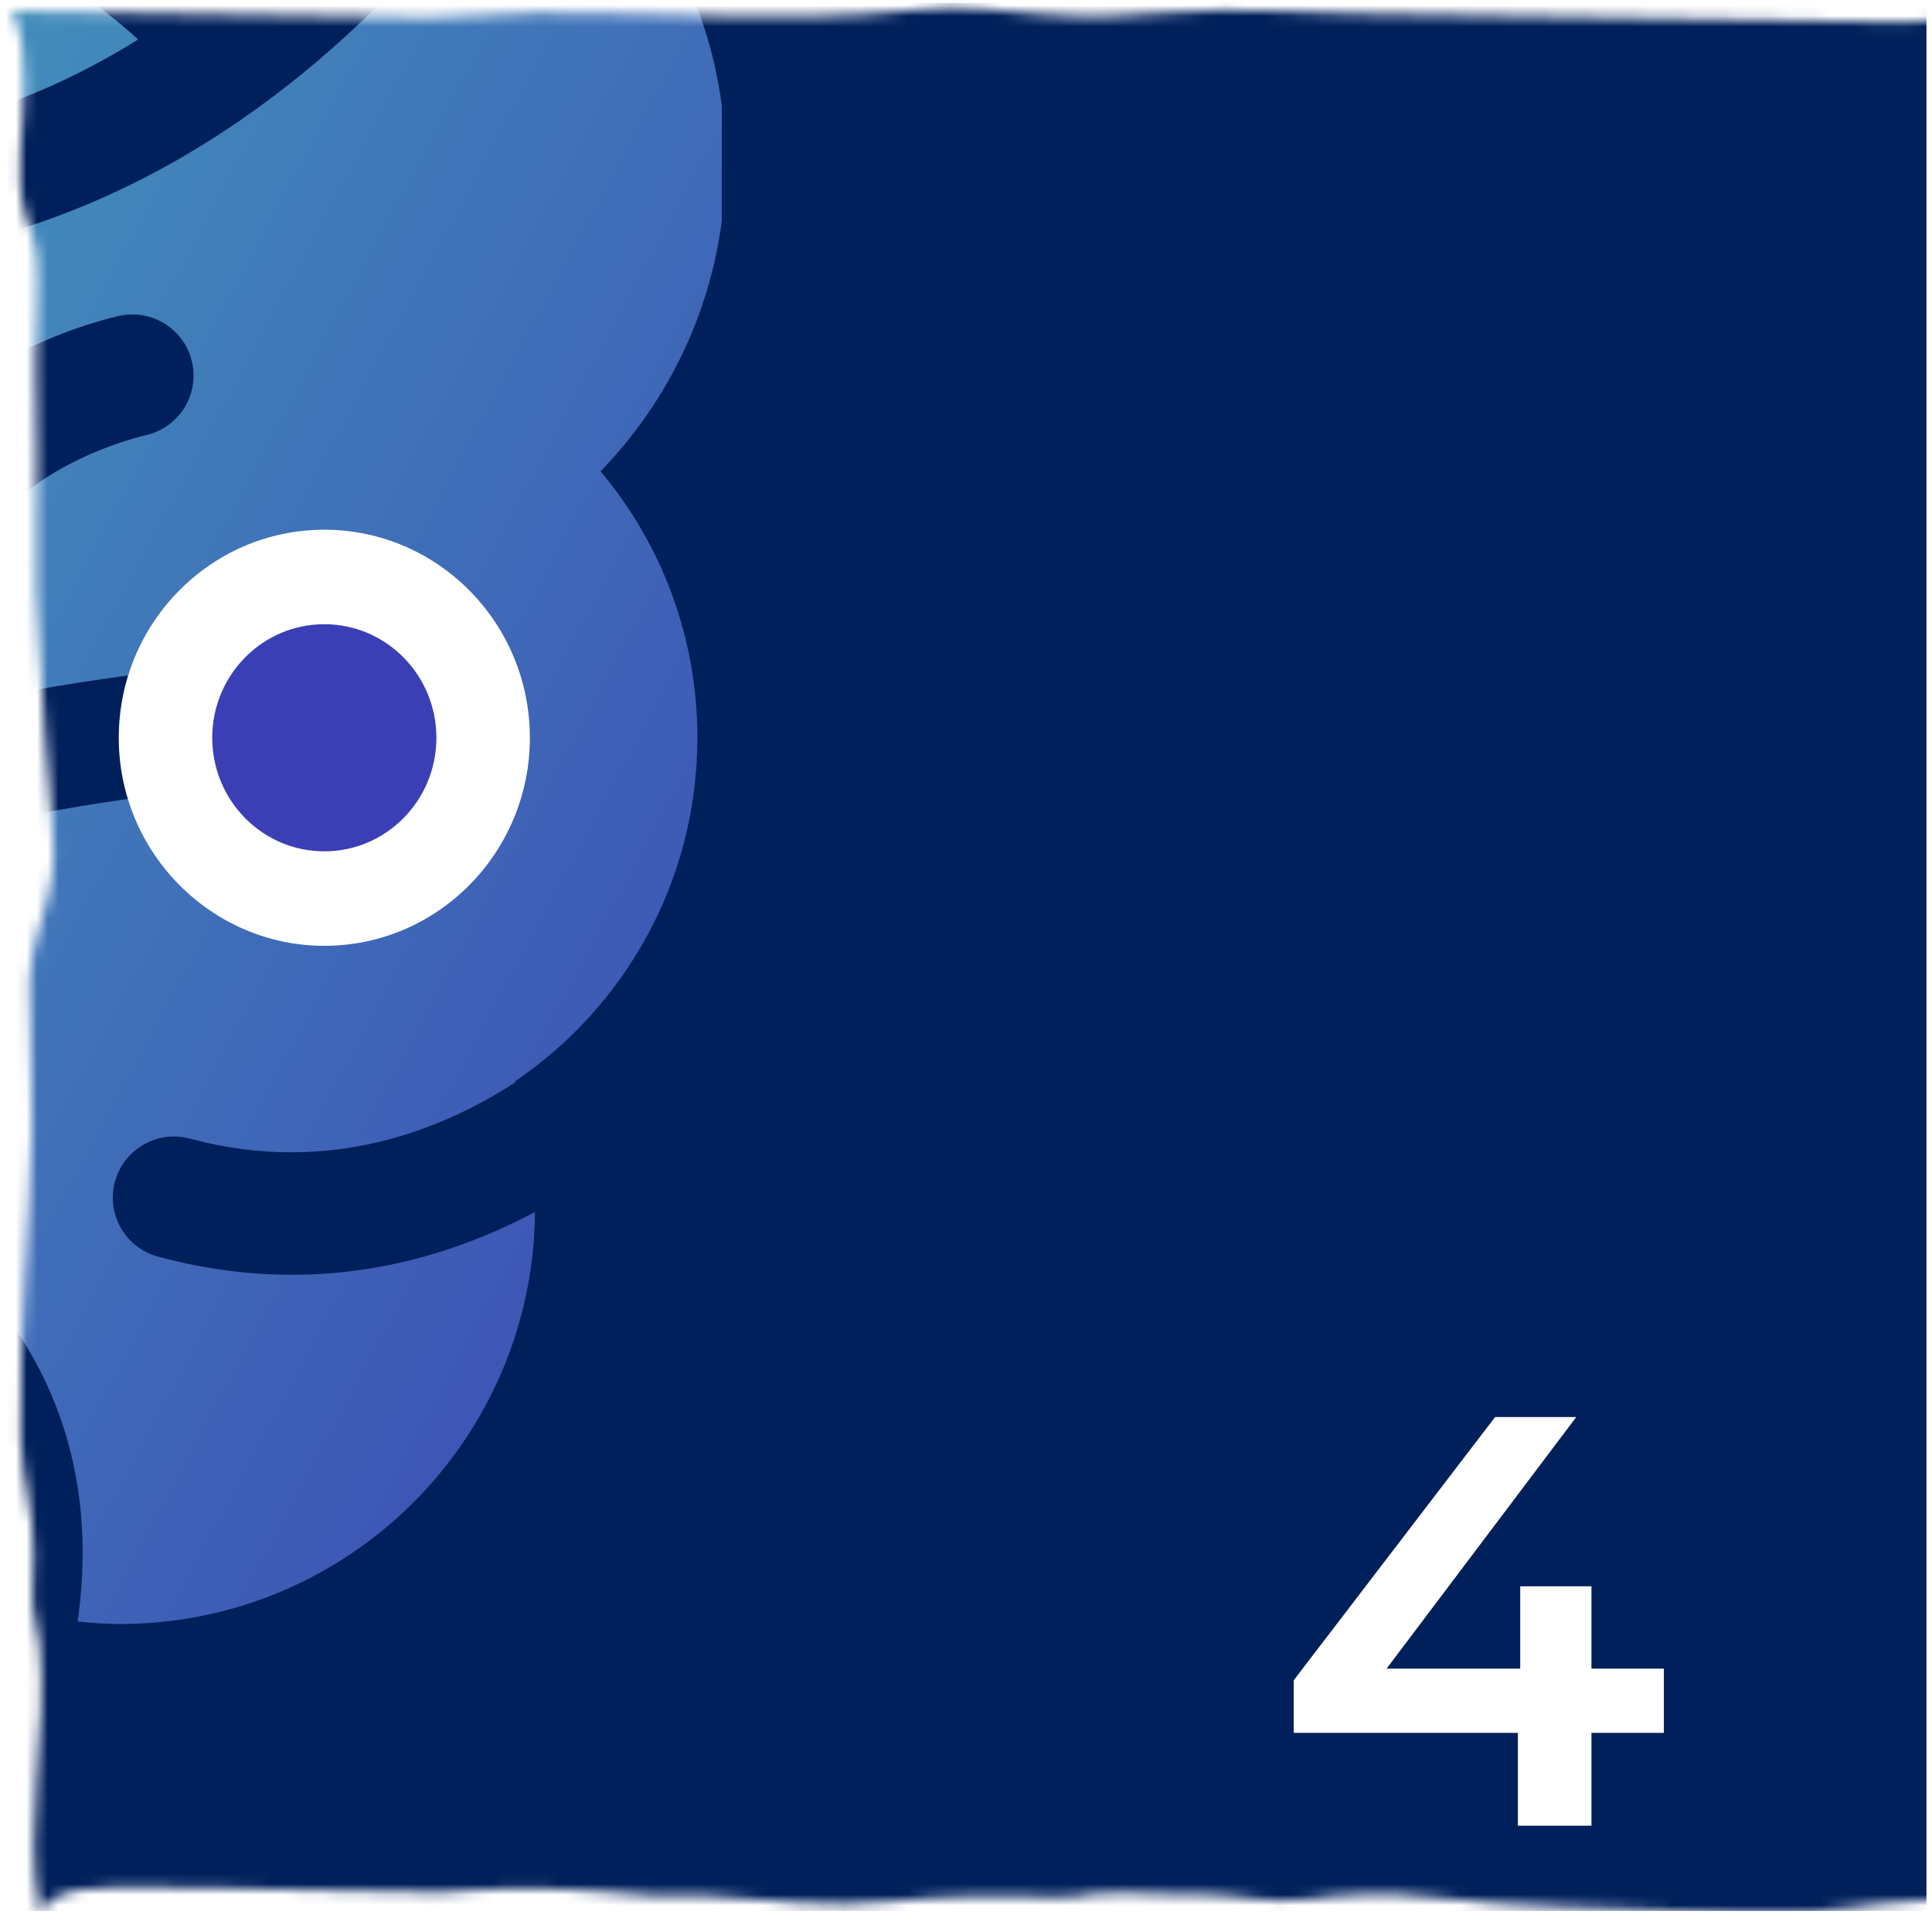 <svg width="182" height="181" viewBox="0 0 182 181" fill="none" xmlns="http://www.w3.org/2000/svg">
<g clip-path="url(#clip0_1520_39890)">
<mask id="mask0_1520_39890" style="mask-type:alpha" maskUnits="userSpaceOnUse" x="0" y="0" width="226" height="181">
<path d="M163.766 180.176C162.195 180.152 160.625 180.099 159.056 180.036C150.946 179.71 142.86 179.706 134.828 178.74C130.992 178.279 126.795 178.405 122.978 178.947C119.792 179.4 116.823 178.528 113.602 178.495C112.081 178.48 110.559 178.446 109.038 178.423C107.068 178.393 104.94 178.159 102.986 178.427C101.931 178.572 101.169 178.749 100.091 178.722C94.677 178.585 89.15 178.537 83.793 179.147C78.175 179.786 72.353 178.957 66.743 178.63C65.029 178.531 63.285 178.653 61.567 178.589C58.639 178.481 55.769 177.999 52.829 177.982C51.319 177.974 49.811 177.945 48.301 177.912C45.995 177.863 43.842 178.259 41.587 178.274C37.481 178.302 33.351 178.129 29.245 178.068C24.086 177.99 18.905 177.789 13.747 177.806C11.727 177.813 9.656 177.721 7.664 178.041C5.681 178.361 4.8 178.795 3.759 180.173C2.188 171.725 4.558 163.384 3.717 154.923C3.554 153.28 3.001 151.874 3.061 150.183C3.106 148.927 3.132 147.671 3.162 146.414C3.25 142.679 2.012 139.121 1.939 135.424C1.84 130.395 2.074 125.366 2.351 120.342C2.61 115.663 2.911 110.985 3.029 106.302C3.144 101.743 2.678 97.187 2.785 92.637C2.851 89.871 3.749 87.342 4.459 84.661C4.831 83.253 5.029 81.832 5.053 80.393C5.071 79.294 4.983 78.2 4.874 77.105C4.332 71.672 4.073 66.286 3.708 60.849C3.484 57.499 3.34 54.242 3.428 50.877C3.576 45.301 3.419 39.724 3.38 34.147C3.356 30.782 3.736 27.351 3.451 23.994C3.342 22.696 2.787 21.557 2.407 20.31C1.222 16.412 2.358 11.917 2.262 7.927C2.22 6.155 2.192 4.013 1.637 2.328C1.48 1.851 1.335 1.517 0.993 1.171C1.851 0.911 2.857 1.075 3.759 1.095C6.522 1.157 9.287 1.179 12.05 1.222C18.747 1.325 25.445 1.43 32.142 1.533C34.852 1.574 37.569 1.676 40.279 1.68C43.73 1.686 47.154 1.231 50.611 1.213C56.29 1.183 62.001 1.406 67.68 1.505C73.88 1.612 80.114 1.656 86.261 0.925C90.475 0.425 94.216 1.024 98.403 1.357C102.542 1.687 106.632 1.512 110.738 1.15C116.239 0.664 122.122 1.198 127.647 1.283C142.219 1.509 156.792 1.734 171.364 1.96C174.12 2.002 176.881 2.098 179.636 2.101C180.897 2.102 181.85 1.871 183.075 1.693C184.94 1.423 186.926 1.623 188.814 1.654C193.348 1.73 197.883 1.794 202.418 1.865C207.031 1.936 211.645 2.007 216.281 2.079C218.841 2.114 224.257 1.165 223.508 4.13C223.099 5.751 223.055 7.297 223.032 8.97C222.981 12.693 222.984 16.416 223.027 20.138C223.094 26.063 223.262 31.987 223.469 37.91C223.543 40.004 224.401 41.673 224.72 43.667C225.113 46.121 223.504 48.649 223.246 51.085C222.923 54.668 222.811 58.343 223.158 61.926C223.455 64.979 223.973 68.106 223.861 71.171C223.842 71.693 223.75 72.187 223.599 72.694C223.259 73.834 223.273 74.808 223.389 75.982C223.7 79.12 223.652 82.27 223.726 85.415C223.778 87.638 223.56 89.859 223.623 92.082C223.701 94.858 223.84 97.612 223.743 100.391C223.585 104.917 223.816 109.53 224.249 114.046C224.386 115.471 224.382 116.867 224.4 118.291C224.421 119.963 224.721 121.611 224.667 123.29C224.589 125.72 224.521 128.15 224.459 130.58C224.427 131.817 224.218 133.127 224.467 134.361C224.609 135.061 224.986 135.706 225.079 136.416C225.392 138.786 224.928 141.423 224.565 143.78C223.999 147.457 224.279 151.261 224.178 154.963C224.038 160.147 224.505 165.282 224.284 170.477C224.238 171.564 224.685 172.551 224.727 173.619C224.766 174.583 224.674 175.551 224.636 176.515C224.602 177.362 224.843 178.402 224.642 179.223C224.348 180.424 222.928 180.198 221.722 179.983C219.709 179.625 217.94 179.226 215.851 179.194C213.352 179.156 210.847 179.246 208.354 179.056C198.022 178.268 187.476 178.299 177.181 179.36C174.98 179.587 172.817 179.965 170.602 180.119C168.32 180.279 166.053 180.21 163.766 180.176Z" fill="#80B6D8"/>
</mask>
<g mask="url(#mask0_1520_39890)">
<rect width="467.972" height="381.211" transform="translate(-40.859 -22.495)" fill="#00205B"/>
<g clip-path="url(#clip1_1520_39890)">
<path d="M-96.539 105.615C-97.534 104.67 -98.579 103.768 -99.666 102.927C-99.647 102.915 -99.629 102.896 -99.617 102.884C-108.187 95.673 -124.884 84.791 -152.82 78.328C-153.314 78.284 -153.802 78.167 -154.284 77.988C-163.053 76.035 -172.89 74.509 -183.92 73.675C-187.09 73.434 -189.469 70.665 -189.228 67.495C-188.987 64.325 -186.225 61.934 -183.049 62.187C-173.014 62.954 -163.912 64.251 -155.613 65.913C-153.512 60.377 -153.327 55.644 -155.143 51.825C-159.018 43.705 -170.727 41.042 -170.845 41.017C-173.953 40.362 -175.949 37.31 -175.294 34.202C-174.639 31.087 -171.586 29.104 -168.478 29.746C-167.774 29.895 -151.108 33.528 -144.744 46.869C-141.697 53.258 -141.586 60.525 -144.311 68.521C-117.425 75.609 -100.883 86.527 -91.837 94.282C-86.566 86.602 -83.402 76.869 -83.402 66.26C-83.402 50.577 -90.286 36.784 -100.71 28.733C-93.888 20.545 -89.619 9.046 -89.619 -3.727C-89.619 -8.442 -90.23 -12.965 -91.305 -17.229C-107.989 -58.623 -134.937 -61.293 -136.247 -61.398C-139.399 -61.645 -141.784 -64.389 -141.568 -67.546C-141.345 -70.698 -138.669 -73.101 -135.493 -72.891C-134.152 -72.811 -110.857 -70.92 -91.769 -42.774C-90.391 -46.382 -89.625 -50.288 -89.625 -54.378C-89.625 -62.108 -92.319 -69.196 -96.793 -74.801C-91.268 -80.665 -87.858 -88.543 -87.858 -97.238C-87.858 -115.33 -102.527 -129.994 -120.614 -129.994C-133.417 -129.994 -144.472 -122.634 -149.86 -111.932C-159.283 -110.554 -167.496 -105.499 -173.014 -98.269C-176.82 -89.093 -182.178 -66.205 -158.987 -37.218C-157.003 -34.734 -157.405 -31.113 -159.889 -29.124C-160.952 -28.277 -162.219 -27.863 -163.479 -27.863C-165.166 -27.863 -166.841 -28.605 -167.978 -30.026C-182.839 -48.607 -187.516 -65.316 -187.906 -78.539C-197.891 -70.914 -204.355 -58.92 -204.355 -45.381C-204.355 -39.214 -202.983 -33.387 -200.573 -28.129C-197.07 -22.326 -190.056 -12.094 -179.669 -3.232C-169.102 -13.855 -148.581 -25.051 -125.965 -10.53C-123.289 -8.812 -122.517 -5.247 -124.235 -2.571C-125.953 0.104 -129.518 0.877 -132.194 -0.841C-149.174 -11.754 -163.405 -2.503 -170.196 3.725C-162.305 8.638 -153.049 12.321 -142.439 13.18C-139.269 13.433 -136.908 16.214 -137.162 19.384C-137.409 22.393 -139.924 24.679 -142.896 24.679C-143.051 24.679 -143.211 24.679 -143.366 24.661C-177.401 21.899 -198.812 -4.079 -208.149 -18.427C-218.66 -10.864 -225.531 1.433 -225.531 15.386C-225.531 26.669 -221.033 36.889 -213.76 44.403C-219.451 51.194 -222.88 59.938 -222.88 69.491C-222.88 82.968 -216.065 94.851 -205.69 101.883C-205.702 101.914 -205.708 101.945 -205.714 101.969C-198.973 106.363 -188.209 110.83 -175.078 107.271C-172.019 106.443 -168.843 108.254 -168.015 111.325C-167.181 114.396 -168.997 117.56 -172.068 118.388C-176.505 119.586 -180.719 120.099 -184.686 120.099C-193.764 120.099 -201.512 117.411 -207.58 114.186C-207.42 135.646 -189.988 152.998 -168.484 152.998C-167.137 152.998 -165.809 152.899 -164.499 152.763C-165.302 147.152 -165.24 140.658 -163.047 134.102C-159.419 123.245 -150.948 114.816 -137.872 109.051C-134.962 107.772 -131.563 109.088 -130.278 111.998C-128.999 114.909 -130.315 118.307 -133.226 119.593C-143.174 123.98 -149.526 130.066 -152.097 137.679C-155.73 148.444 -151.084 159.708 -149.514 163.027C-142.606 169.218 -133.504 173 -123.493 173C-101.897 173 -84.385 155.488 -84.385 133.891C-84.385 122.942 -88.908 113.074 -96.162 105.98C-96.286 105.856 -96.403 105.745 -96.539 105.615Z" fill="url(#paint0_linear_1520_39890)"/>
<path d="M-60.644 105.615C-59.649 104.67 -58.605 103.768 -57.517 102.927C-57.536 102.915 -57.554 102.896 -57.567 102.884C-48.996 95.673 -32.3 84.791 -4.363 78.328C-3.869 78.284 -3.381 78.167 -2.899 77.988C5.869 76.035 15.707 74.509 26.737 73.675C29.907 73.434 32.286 70.665 32.045 67.495C31.804 64.325 29.042 61.934 25.866 62.187C15.83 62.954 6.728 64.251 -1.57 65.913C-3.671 60.377 -3.857 55.644 -2.04 51.825C1.828 43.705 13.544 41.042 13.662 41.017C16.77 40.362 18.765 37.31 18.11 34.202C17.456 31.087 14.403 29.104 11.295 29.746C10.59 29.895 -6.075 33.528 -12.44 46.869C-15.486 53.258 -15.597 60.525 -12.872 68.521C-39.758 75.609 -56.3 86.527 -65.346 94.282C-70.617 86.602 -73.781 76.869 -73.781 66.26C-73.781 50.577 -66.897 36.784 -56.473 28.733C-63.295 20.545 -67.565 9.046 -67.565 -3.727C-67.565 -8.442 -66.953 -12.965 -65.878 -17.229C-49.194 -58.623 -22.246 -61.293 -20.936 -61.398C-17.785 -61.645 -15.4 -64.389 -15.616 -67.546C-15.838 -70.698 -18.514 -73.101 -21.69 -72.891C-23.031 -72.811 -46.327 -70.92 -65.414 -42.774C-66.792 -46.382 -67.559 -50.288 -67.559 -54.378C-67.559 -62.108 -64.865 -69.196 -60.391 -74.801C-65.915 -80.665 -69.326 -88.543 -69.326 -97.238C-69.332 -115.33 -54.663 -130 -36.576 -130C-23.772 -130 -12.712 -122.641 -7.323 -111.938C2.1 -110.56 10.312 -105.505 15.83 -98.276C19.637 -89.1 24.994 -66.212 1.803 -37.225C-0.18 -34.74 0.222 -31.119 2.706 -29.13C3.768 -28.283 5.041 -27.869 6.296 -27.869C7.983 -27.869 9.657 -28.611 10.794 -30.032C25.655 -48.613 30.333 -65.322 30.722 -78.545C40.708 -70.92 47.172 -58.926 47.172 -45.387C47.172 -39.221 45.8 -33.393 43.39 -28.135C39.886 -22.333 32.873 -12.1 22.485 -3.239C11.919 -13.861 -8.602 -25.058 -31.218 -10.536C-33.894 -8.819 -34.666 -5.253 -32.949 -2.577C-31.231 0.098 -27.665 0.871 -24.99 -0.847C-8.009 -11.76 6.222 -2.51 13.013 3.719C5.122 8.632 -4.135 12.315 -14.745 13.173C-17.915 13.433 -20.275 16.207 -20.022 19.377C-19.774 22.387 -17.259 24.673 -14.287 24.673C-14.133 24.673 -13.972 24.673 -13.818 24.654C20.218 21.892 41.629 -4.079 50.966 -18.433C61.483 -10.864 68.348 1.439 68.348 15.386C68.348 26.669 63.849 36.889 56.576 44.403C62.267 51.194 65.697 59.938 65.697 69.491C65.697 82.968 58.881 94.851 48.506 101.883C48.513 101.914 48.519 101.945 48.531 101.969C41.789 106.363 31.025 110.83 17.894 107.271C14.835 106.443 11.659 108.254 10.831 111.325C9.997 114.396 11.814 117.56 14.885 118.388C19.322 119.586 23.536 120.099 27.503 120.099C36.58 120.099 44.329 117.411 50.397 114.186C50.236 135.646 32.805 152.998 11.301 152.998C9.954 152.998 8.625 152.899 7.315 152.763C8.119 147.152 8.057 140.658 5.863 134.102C2.236 123.245 -6.236 114.816 -19.311 109.051C-22.221 107.772 -25.62 109.088 -26.905 111.998C-28.184 114.909 -26.868 118.307 -23.958 119.593C-14.009 123.98 -7.657 130.066 -5.086 137.679C-1.453 148.444 -6.1 159.708 -7.669 163.027C-14.578 169.218 -23.68 173 -33.69 173C-55.287 173 -72.799 155.488 -72.799 133.891C-72.799 122.942 -68.275 113.074 -61.021 105.98C-60.897 105.856 -60.78 105.745 -60.644 105.615Z" fill="url(#paint1_linear_1520_39890)"/>
<path d="M30.551 84.656C38.814 84.656 45.512 77.874 45.512 69.506C45.512 61.139 38.814 54.356 30.551 54.356C22.289 54.356 15.591 61.139 15.591 69.506C15.591 77.874 22.289 84.656 30.551 84.656Z" fill="#3B3FB6"/>
<path d="M30.551 89.107C19.899 89.107 11.188 80.301 11.188 69.507C11.188 58.712 19.851 49.906 30.551 49.906C41.251 49.906 49.915 58.712 49.915 69.507C49.915 80.301 41.251 89.107 30.551 89.107ZM30.551 58.807C24.728 58.807 19.993 63.589 19.993 69.507C19.993 75.424 24.728 80.206 30.551 80.206C36.374 80.206 41.109 75.424 41.109 69.507C41.109 63.589 36.374 58.807 30.551 58.807Z" fill="white"/>
</g>
<g filter="url(#filter0_dd_1520_39890)">
<path d="M121.87 143.255V138.305L140.845 113.5H148.49L129.79 138.305L126.215 137.205H156.74V143.255H121.87ZM142.99 152V143.255L143.21 137.205V129.45H149.92V152H142.99Z" fill="white"/>
</g>
</g>
</g>
<defs>
<filter id="filter0_dd_1520_39890" x="89.87" y="97.5" width="98.87" height="102.5" filterUnits="userSpaceOnUse" color-interpolation-filters="sRGB">
<feFlood flood-opacity="0" result="BackgroundImageFix"/>
<feColorMatrix in="SourceAlpha" type="matrix" values="0 0 0 0 0 0 0 0 0 0 0 0 0 0 0 0 0 0 127 0" result="hardAlpha"/>
<feOffset dy="16"/>
<feGaussianBlur stdDeviation="16"/>
<feColorMatrix type="matrix" values="0 0 0 0 0.094 0 0 0 0 0.102 0 0 0 0 0.118 0 0 0 0.08 0"/>
<feBlend mode="normal" in2="BackgroundImageFix" result="effect1_dropShadow_1520_39890"/>
<feColorMatrix in="SourceAlpha" type="matrix" values="0 0 0 0 0 0 0 0 0 0 0 0 0 0 0 0 0 0 127 0" result="hardAlpha"/>
<feOffset dy="4"/>
<feGaussianBlur stdDeviation="8"/>
<feColorMatrix type="matrix" values="0 0 0 0 0.094 0 0 0 0 0.102 0 0 0 0 0.118 0 0 0 0.16 0"/>
<feBlend mode="normal" in2="effect1_dropShadow_1520_39890" result="effect2_dropShadow_1520_39890"/>
<feBlend mode="normal" in="SourceGraphic" in2="effect2_dropShadow_1520_39890" result="shape"/>
</filter>
<linearGradient id="paint0_linear_1520_39890" x1="-144.442" y1="-50.54" x2="108.502" y2="85.199" gradientUnits="userSpaceOnUse">
<stop stop-color="#49E1C4"/>
<stop offset="1" stop-color="#3C44B4"/>
</linearGradient>
<linearGradient id="paint1_linear_1520_39890" x1="-144.442" y1="-50.54" x2="108.502" y2="85.199" gradientUnits="userSpaceOnUse">
<stop stop-color="#49E1C4"/>
<stop offset="1" stop-color="#3C44B4"/>
</linearGradient>
<clipPath id="clip0_1520_39890">
<rect width="180.828" height="179.789" fill="white" transform="translate(0.655 0.263)"/>
</clipPath>
<clipPath id="clip1_1520_39890">
<rect width="303" height="303" fill="white" transform="translate(-235 -130)"/>
</clipPath>
</defs>
</svg>
